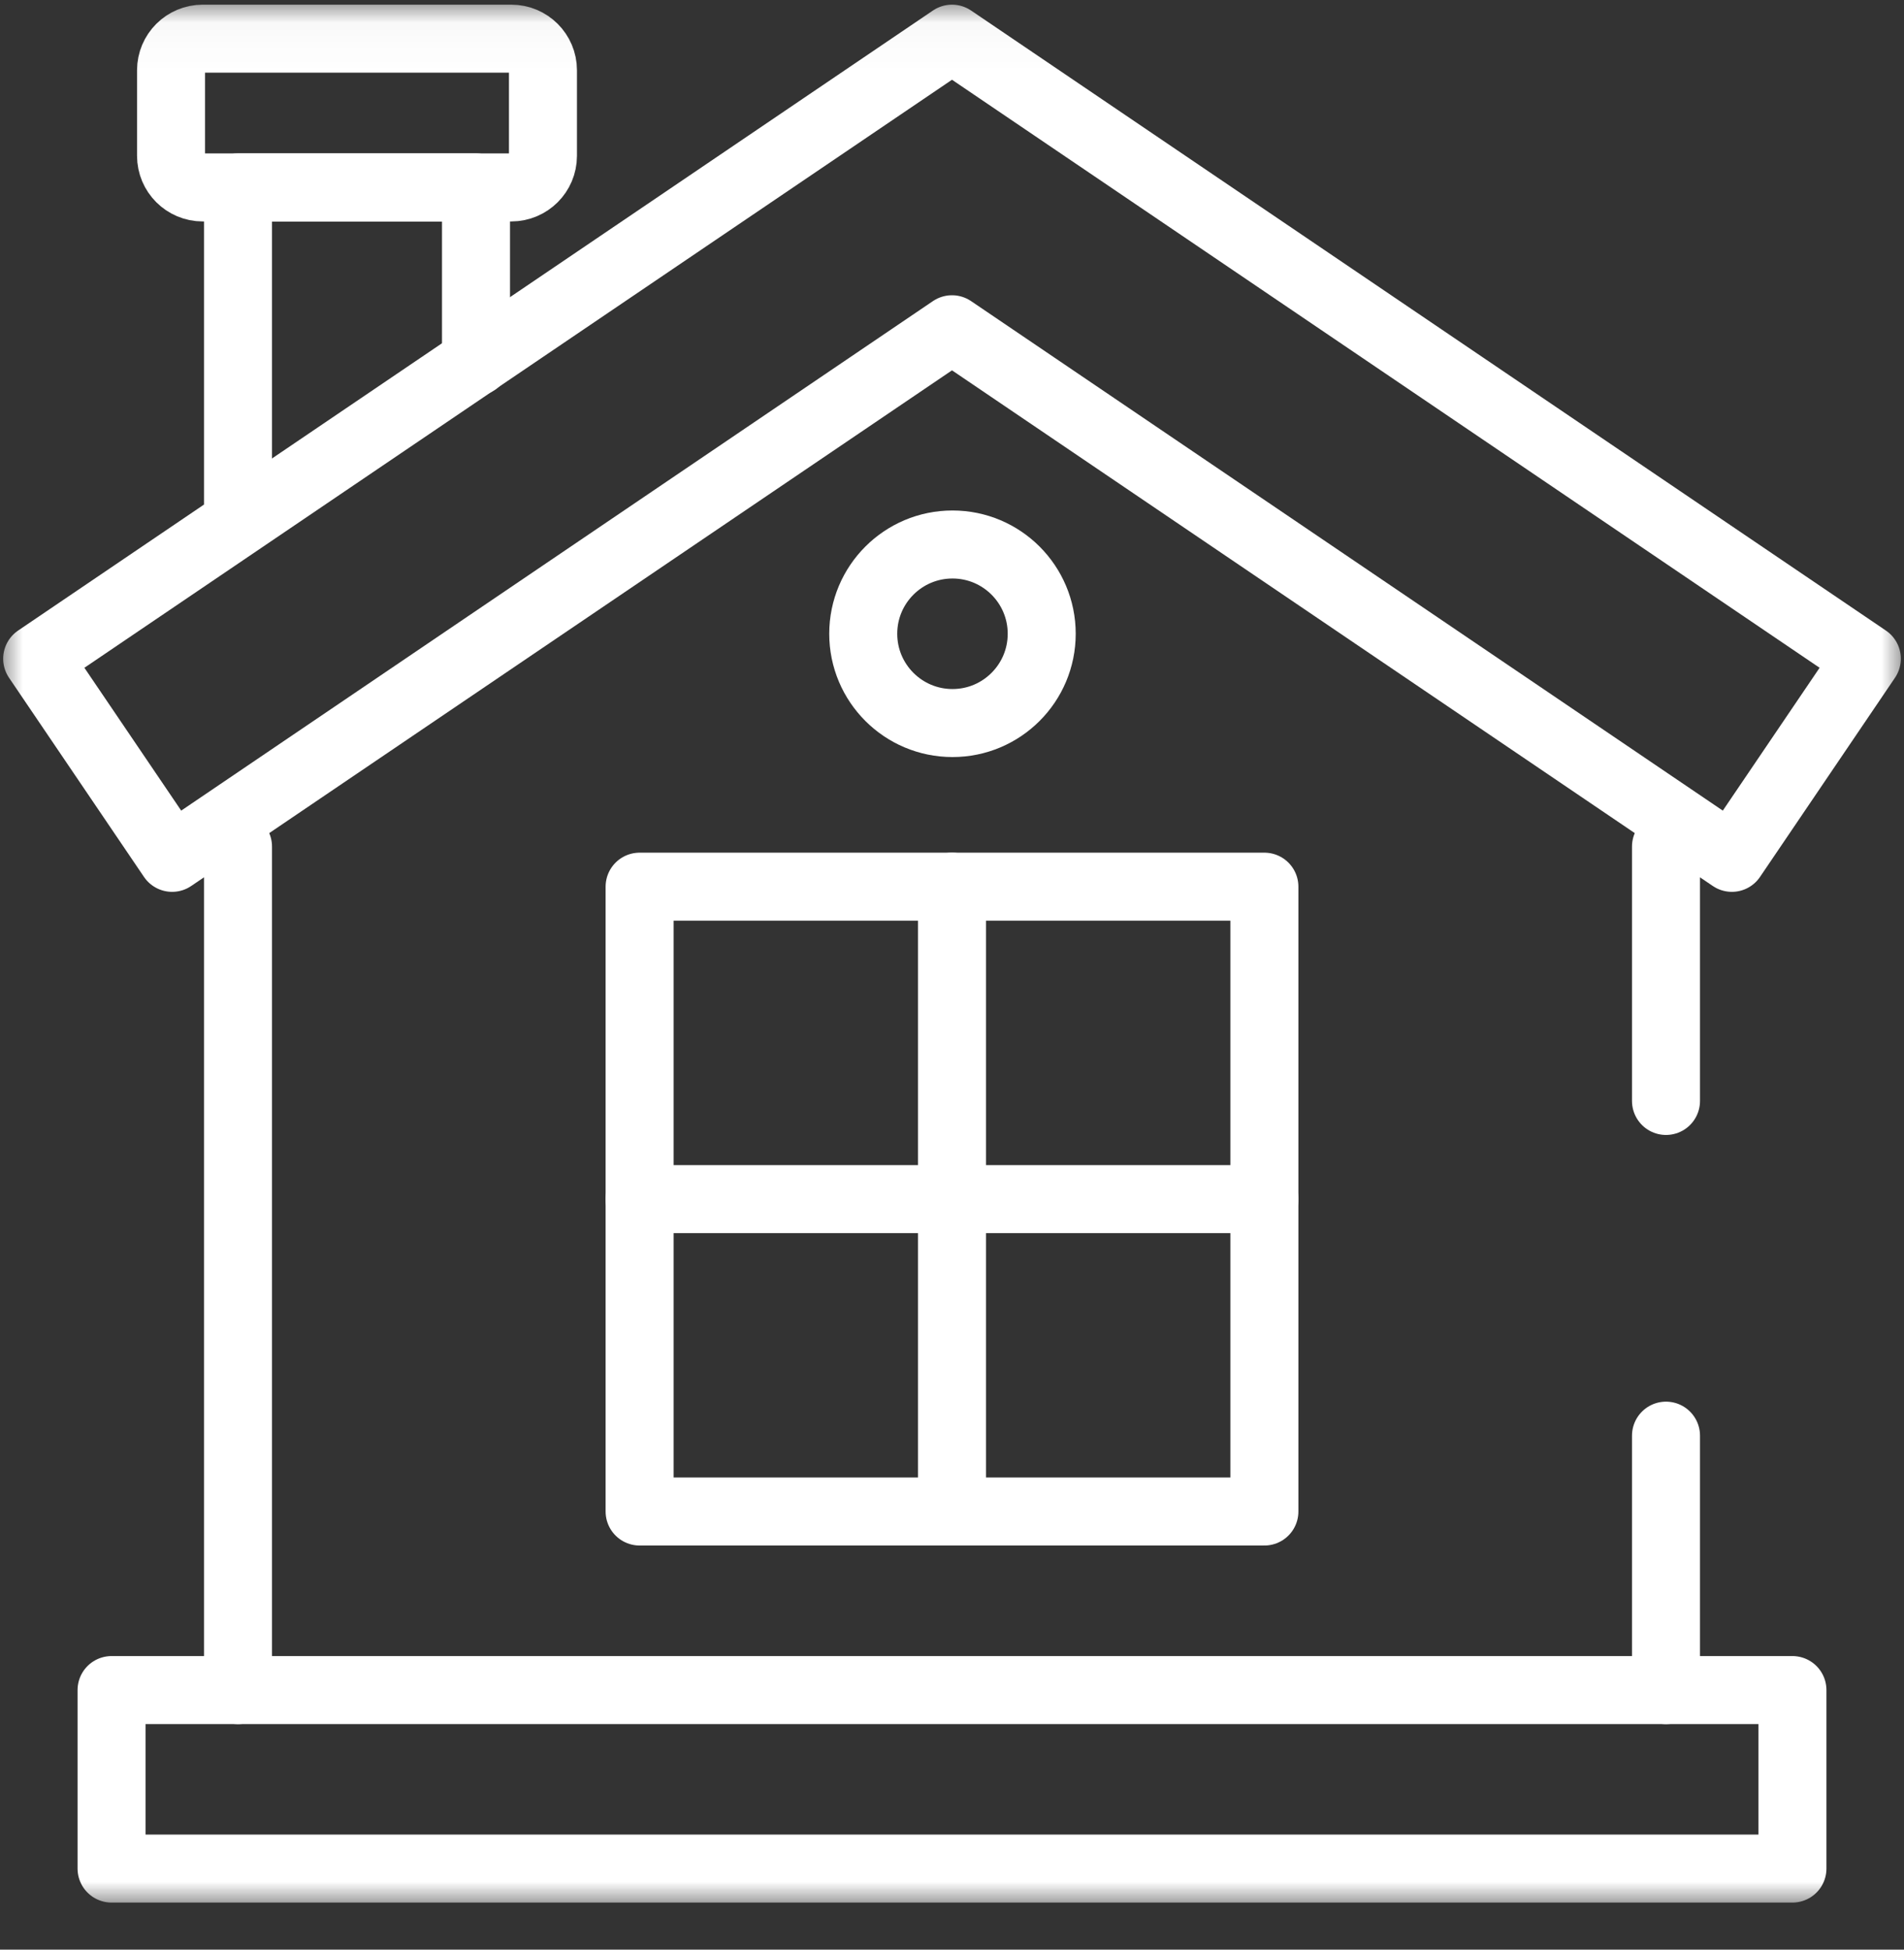 <svg xmlns="http://www.w3.org/2000/svg" width="42" height="43" viewBox="0 0 42 43" fill="none"><rect x="0" y="0" width="42" height="43" fill="#333333" stroke="none"/><g clip-path="url(#clip0_13_41)"><mask id="mask0_13_41" style="mask-type:luminance" maskUnits="userSpaceOnUse" x="0" y="0" width="42" height="43"><path d="M0 0.033H42V42.033H0V0.033Z" fill="white"></path></mask><g mask="url(#mask0_13_41)"><path d="M39.539 41.212H2.461V37.275H39.539V41.212Z" stroke="white" stroke-width="1.5" stroke-miterlimit="10" stroke-linecap="round" stroke-linejoin="round"></path></g><path d="M5.25 11.493V4.134H10.5V7.976" stroke="white" stroke-width="1.5" stroke-miterlimit="10" stroke-linecap="round" stroke-linejoin="round"></path><mask id="mask1_13_41" style="mask-type:luminance" maskUnits="userSpaceOnUse" x="0" y="0" width="42" height="43"><path d="M0 0.033H42V42.033H0V0.033Z" fill="white"></path></mask><g mask="url(#mask1_13_41)"><path d="M11.279 4.134H4.471C4.086 4.134 3.773 3.822 3.773 3.437V1.55C3.773 1.165 4.086 0.853 4.471 0.853H11.279C11.664 0.853 11.977 1.165 11.977 1.55V3.437C11.977 3.822 11.664 4.134 11.279 4.134Z" stroke="white" stroke-width="1.5" stroke-miterlimit="10" stroke-linecap="round" stroke-linejoin="round"></path><path d="M38.203 18.92L21 7.262L3.797 18.92L0.82 14.528L21 0.853L41.18 14.528L38.203 18.92Z" stroke="white" stroke-width="1.5" stroke-miterlimit="10" stroke-linecap="round" stroke-linejoin="round"></path><path d="M5.25 18.671V37.275" stroke="white" stroke-width="1.5" stroke-miterlimit="10" stroke-linecap="round" stroke-linejoin="round"></path><path d="M36.75 31.664V37.275" stroke="white" stroke-width="1.5" stroke-miterlimit="10" stroke-linecap="round" stroke-linejoin="round"></path><path d="M36.75 18.671V24.282" stroke="white" stroke-width="1.5" stroke-miterlimit="10" stroke-linecap="round" stroke-linejoin="round"></path><path d="M27.891 19.556H14.109V33.337H27.891V19.556Z" stroke="white" stroke-width="1.5" stroke-miterlimit="10" stroke-linecap="round" stroke-linejoin="round"></path><path d="M21 19.556V33.337" stroke="white" stroke-width="1.5" stroke-miterlimit="10" stroke-linecap="round" stroke-linejoin="round"></path><path d="M27.891 26.447H14.109" stroke="white" stroke-width="1.5" stroke-miterlimit="10" stroke-linecap="round" stroke-linejoin="round"></path><path d="M22.979 13.978C22.979 15.065 22.098 15.947 21.011 15.947C19.923 15.947 19.042 15.065 19.042 13.978C19.042 12.891 19.923 12.009 21.011 12.009C22.098 12.009 22.979 12.891 22.979 13.978Z" stroke="white" stroke-width="1.5" stroke-miterlimit="10" stroke-linecap="round" stroke-linejoin="round"></path></g></g><defs><clipPath id="clip0_13_41"><rect width="42" height="42" fill="white" transform="translate(0 0.033)"></rect></clipPath></defs></svg>